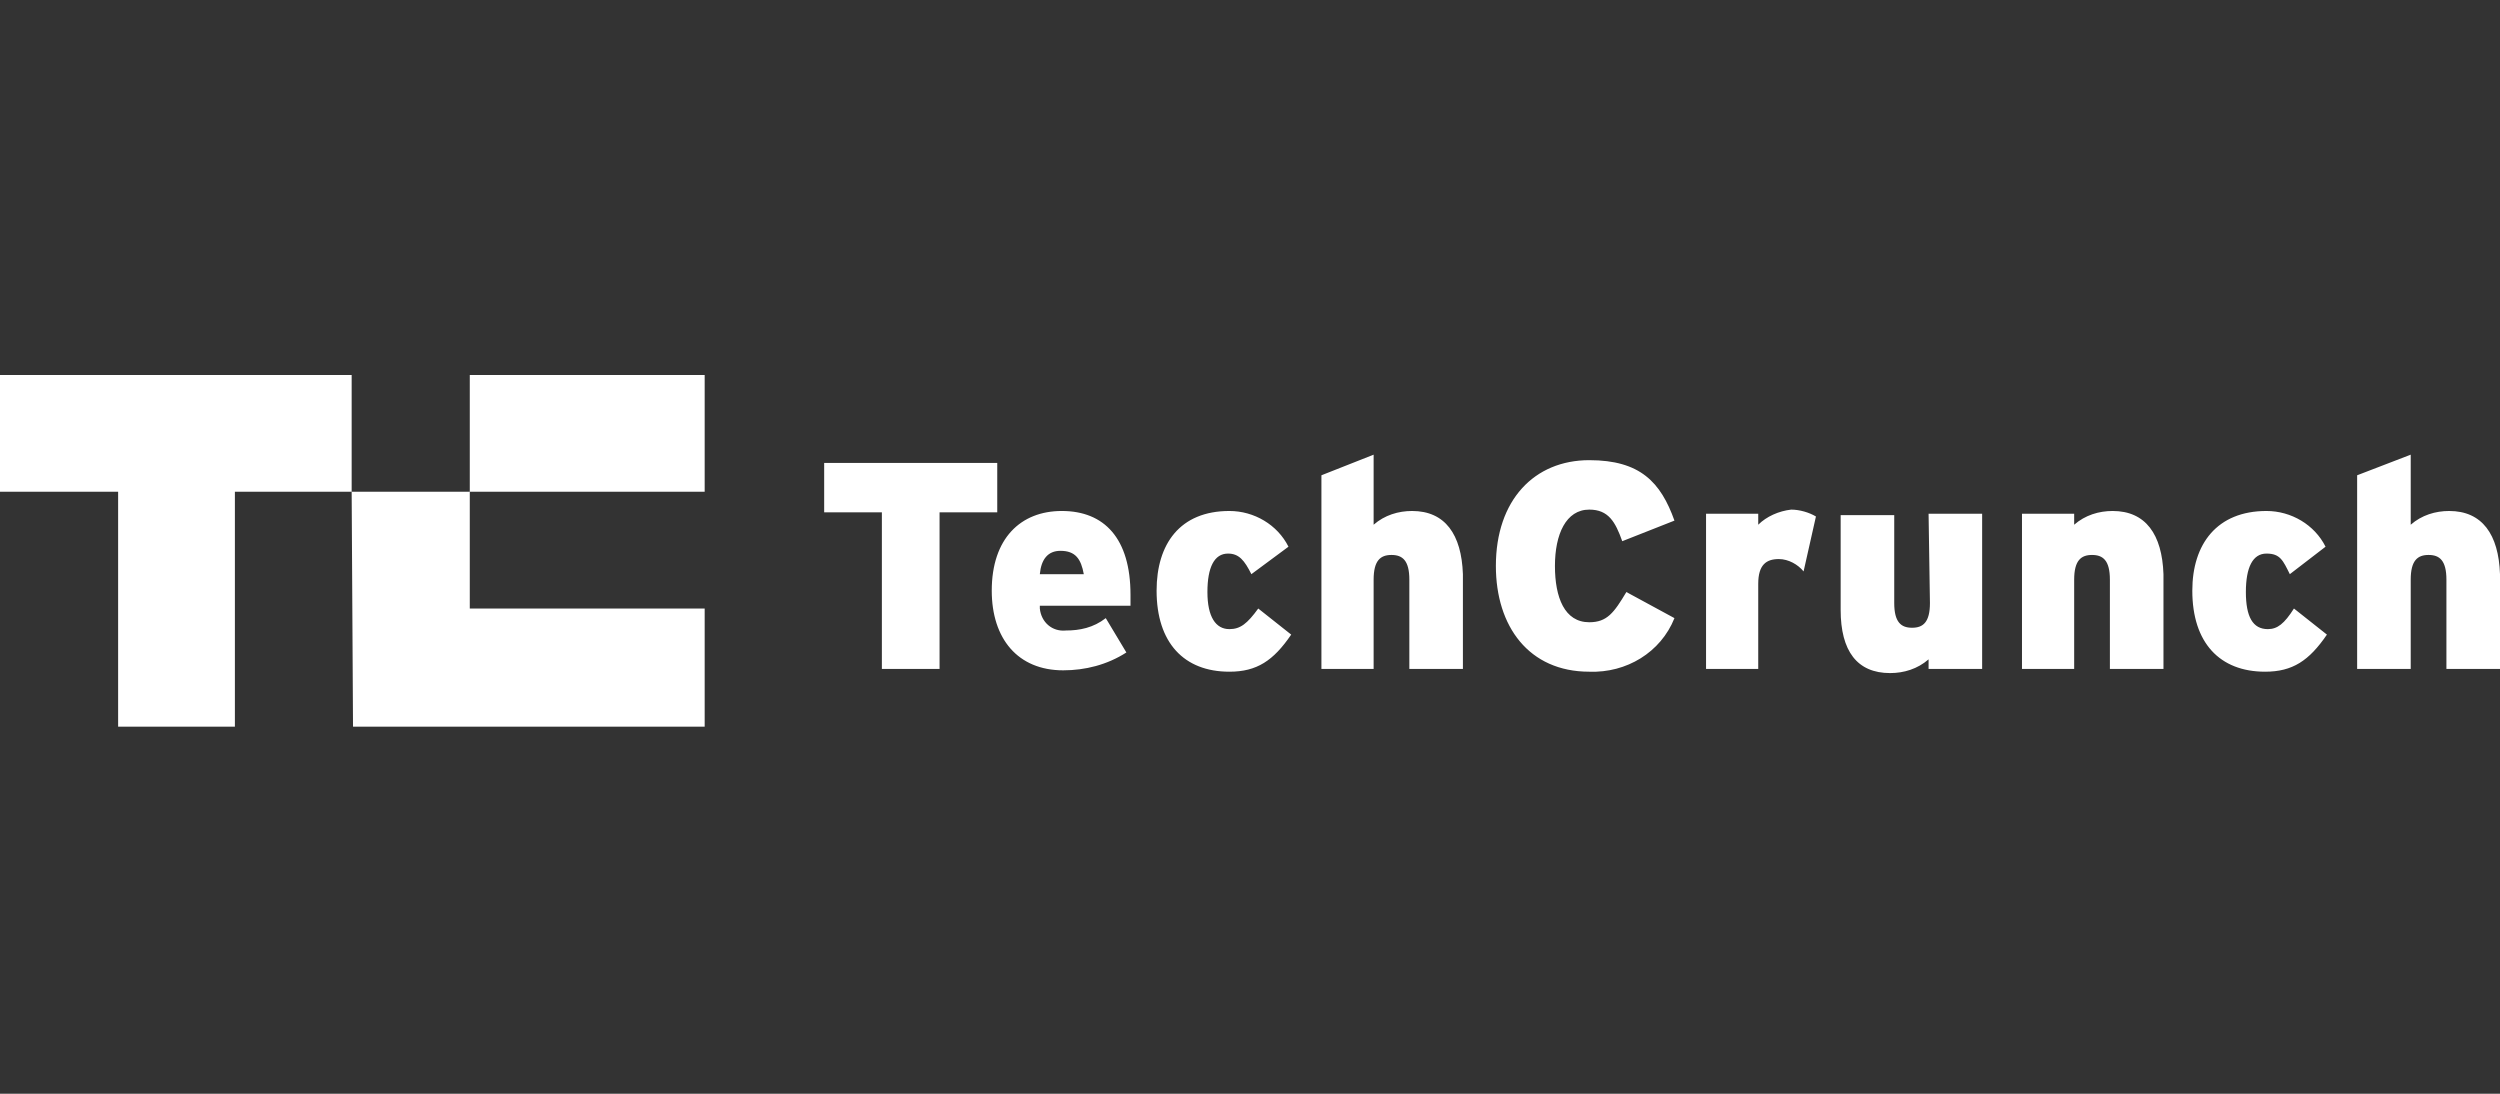 <svg width="160" height="70" viewBox="0 0 160 70" fill="none" xmlns="http://www.w3.org/2000/svg">
<rect x="0" y="0" width="160" height="70" fill="#333333" stroke="none"/>
<path d="M78.681 40.264C77.802 40.264 77.275 39.472 77.275 37.89C77.275 36.308 77.714 35.429 78.593 35.429C79.297 35.429 79.648 35.868 80.088 36.747L82.462 34.989C81.758 33.582 80.264 32.703 78.681 32.703C75.516 32.703 74.022 34.813 74.022 37.802C74.022 41.143 75.78 42.989 78.681 42.989C80.44 42.989 81.495 42.286 82.637 40.615L80.528 38.945C79.824 39.912 79.385 40.264 78.681 40.264ZM67.956 32.703C65.319 32.703 63.472 34.462 63.472 37.802C63.472 40.879 65.143 42.901 68.044 42.901C69.451 42.901 70.857 42.549 72.088 41.758L70.769 39.56C69.978 40.176 69.099 40.352 68.22 40.352C67.341 40.44 66.637 39.824 66.549 38.945C66.549 38.857 66.549 38.857 66.549 38.769H72.352C72.352 38.593 72.352 38.418 72.352 38.066C72.352 34.462 70.681 32.703 67.956 32.703ZM66.549 36.747C66.637 35.78 67.077 35.253 67.868 35.253C68.835 35.253 69.187 35.78 69.363 36.747H66.549ZM90.374 32.703C89.495 32.703 88.615 32.967 87.912 33.582V29.099L84.571 30.418V42.813H87.912V37.099C87.912 35.868 88.352 35.517 89.055 35.517C89.758 35.517 90.198 35.868 90.198 37.099V42.813H93.626V36.747C93.538 34.198 92.484 32.703 90.374 32.703ZM63.824 29.626H52.747V32.791H56.44V42.813H60.132V32.791H63.824V29.626ZM135.209 32.703C134.33 32.703 133.451 32.967 132.747 33.582V32.879H129.407V42.813H132.747V37.099C132.747 35.868 133.187 35.517 133.89 35.517C134.593 35.517 135.033 35.868 135.033 37.099V42.813H138.462V36.747C138.374 34.198 137.319 32.703 135.209 32.703ZM156.747 32.703C155.868 32.703 154.989 32.967 154.286 33.582V29.099L150.857 30.418V42.813H154.286V37.099C154.286 35.868 154.725 35.517 155.429 35.517C156.132 35.517 156.571 35.868 156.571 37.099V42.813H160V36.747C159.912 34.198 158.857 32.703 156.747 32.703ZM145.143 40.264C144.176 40.264 143.736 39.472 143.736 37.89C143.736 36.308 144.176 35.429 145.055 35.429C145.934 35.429 146.11 35.868 146.549 36.747L148.835 34.989C148.132 33.582 146.637 32.703 145.055 32.703C141.89 32.703 140.308 34.813 140.308 37.802C140.308 41.143 142.066 42.989 144.967 42.989C146.725 42.989 147.78 42.286 148.923 40.615L146.813 38.945C146.198 39.912 145.758 40.264 145.143 40.264ZM112.527 33.582V32.879H109.187V42.813H112.527V37.363C112.527 36.132 113.055 35.78 113.846 35.78C114.462 35.78 115.077 36.132 115.429 36.571L116.22 33.055C115.78 32.791 115.165 32.615 114.637 32.615C113.846 32.703 113.055 33.055 112.527 33.582ZM123.516 38.593C123.516 39.824 123.077 40.176 122.374 40.176C121.67 40.176 121.231 39.824 121.231 38.593V32.967H117.802V39.033C117.802 41.67 118.857 43.077 120.967 43.077C121.846 43.077 122.725 42.813 123.429 42.198V42.813H126.857V32.879H123.429L123.516 38.593ZM101.714 39.824C100.132 39.824 99.516 38.242 99.516 36.22C99.516 34.198 100.22 32.615 101.714 32.615C102.945 32.615 103.385 33.407 103.824 34.637L107.165 33.319C106.286 30.857 104.967 29.451 101.714 29.451C98.198 29.451 95.736 32 95.736 36.22C95.736 40.088 97.846 42.989 101.714 42.989C104.088 43.077 106.286 41.758 107.165 39.56L104.088 37.89C103.297 39.209 102.857 39.824 101.714 39.824ZM22.593 46.505H45.099V38.945H30.066V31.473H22.506L22.593 46.505ZM0 24V31.473H7.56V46.505H15.033V31.473H22.506V24H0ZM30.066 31.473H45.099V24H30.066V31.473Z" fill="white"/>
</svg>
